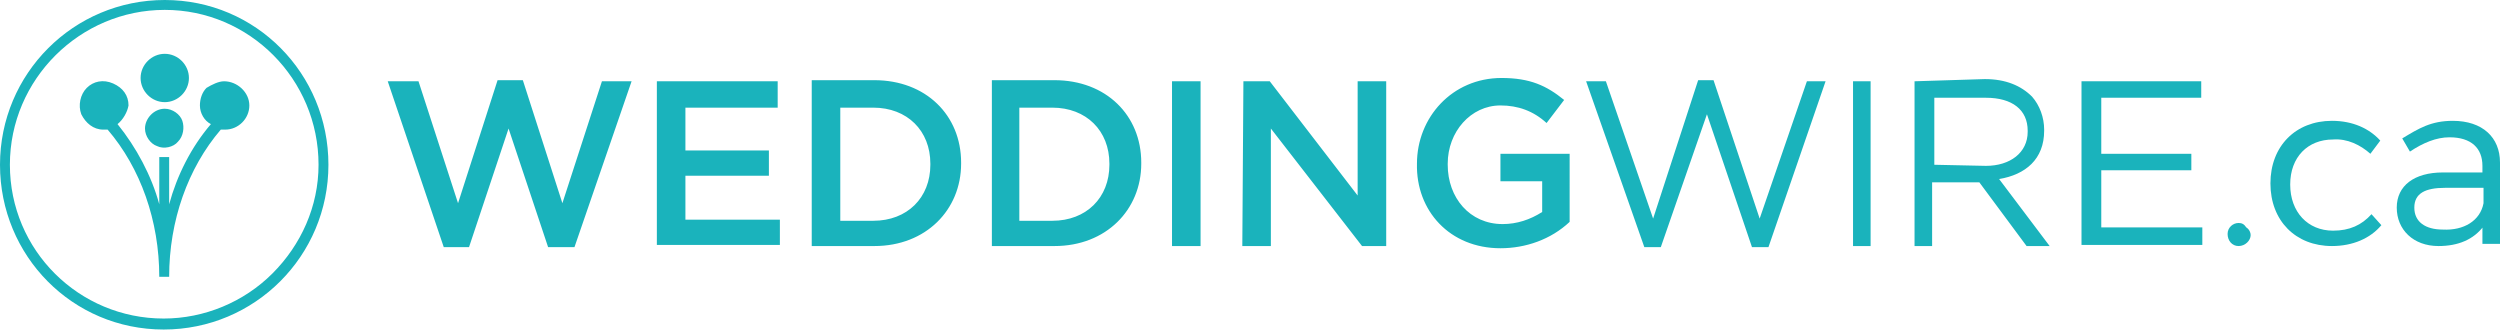 <svg xmlns="http://www.w3.org/2000/svg" xmlns:xlink="http://www.w3.org/1999/xlink" id="Layer_1" x="0px" y="0px" width="227.6px" height="30px" viewBox="0 0 227.6 30" style="enable-background:new 0 0 227.6 30;" xml:space="preserve"><g id="gen_logoHeader">	<g id="ww-ca-logo">		<path id="Shape" style="fill:#1AB3BC;" d="M35.3,7.4h2.8l3.6,11.1l3.6-11.2h2.3l3.6,11.2l3.6-11.1h2.7l-5.2,15.1h-2.4l-3.6-10.8    l-3.6,10.8h-2.3L35.3,7.4z M59.8,22.3H71V20h-8.6v-4H70v-2.3h-7.6V9.8h8.4V7.4h-11V22.3z M73.9,22.4h5.7c4.7,0,7.9-3.3,7.9-7.5    v-0.1c0-4.3-3.2-7.5-7.9-7.5h-5.7V22.4z M79.5,9.8c3.1,0,5.2,2.1,5.2,5.1V15c0,3-2.1,5.1-5.2,5.1h-3V9.8H79.5z M90.3,22.4h5.7    c4.7,0,7.9-3.3,7.9-7.5v-0.1c0-4.3-3.2-7.5-7.9-7.5h-5.7V22.4z M95.8,9.8c3.1,0,5.2,2.1,5.2,5.1V15c0,3-2.1,5.1-5.2,5.1h-3V9.8    H95.8z M106.7,22.4h2.6v-15h-2.6V22.4z M113.1,22.4h2.6V11.7l8.3,10.7h2.2v-15h-2.6v10.4l-8-10.4h-2.4L113.1,22.4z M136.6,22.6    c2.3,0,4.6-0.8,6.3-2.4V14h-6.3v2.5h3.8v2.8c-1.1,0.7-2.3,1.1-3.6,1.1c-3,0-5-2.4-5-5.4v-0.1c0-2.9,2.1-5.3,4.8-5.3    c1.6,0,3,0.5,4.2,1.6l1.6-2.1c-1.6-1.3-3.1-2-5.7-2c-4.5,0-7.7,3.6-7.7,7.8C128.9,19.2,132,22.6,136.6,22.6z M149.7,22.5h1.5    l4.2-12.1l4.1,12.1h1.5l5.2-15.1h-1.7l-4.3,12.5l-4.2-12.6h-1.4l-4.1,12.6l-4.3-12.5h-1.8L149.7,22.5z M168.7,22.4h1.6v-15h-1.6    V22.4z M174.3,7.4v15h1.6v-5.8h4.3l4.3,5.8h2.1l-4.6-6.1c2.4-0.4,4.1-1.8,4.1-4.4v-0.1c0-1.1-0.4-2.2-1.1-3c-1-1-2.4-1.6-4.3-1.6    L174.3,7.4L174.3,7.4z M176.1,15V8.9h4.7c2.4,0,3.8,1.1,3.8,3V12c0,1.9-1.6,3.1-3.8,3.1L176.1,15L176.1,15z M189.6,22.3h10.9v-1.6    h-9.2v-5.2h8.2V14h-8.2V8.9h9.1V7.4h-10.9V22.3z M29.9,15c0,8.3-6.7,15-15,15S0,23.3,0,15S6.7,0,15,0S29.9,6.7,29.9,15z M29,15    c0-7.8-6.3-14.1-14-14.1S0.9,7.2,0.9,15s6.3,14,14,14c3.7,0,7.3-1.5,9.9-4.1S29,18.8,29,15z M20.4,7.4c-0.5,0-1.1,0.3-1.6,0.6    c-0.4,0.4-0.6,1-0.6,1.6c0,0.7,0.4,1.4,1,1.7c-1.8,2.1-3.1,4.7-3.8,7.3v-4.3h-0.9v4.3c-0.7-2.6-2.1-5.2-3.8-7.3    c0.5-0.4,0.9-1.1,1-1.7c0-0.9-0.5-1.6-1.4-2S8.5,7.4,7.9,8s-0.8,1.6-0.5,2.4c0.4,0.8,1.1,1.4,2,1.4h0.4c3,3.5,4.7,8.3,4.7,13.4    h0.9c0-5.1,1.7-9.9,4.7-13.4h0.4c1.2,0,2.2-1,2.2-2.2S21.6,7.4,20.4,7.4L20.4,7.4z M12.8,7.1c0,1.2,1,2.2,2.2,2.2s2.2-1,2.2-2.2    s-1-2.2-2.2-2.2S12.8,5.9,12.8,7.1z M13.2,11.7c0,0.7,0.5,1.4,1.1,1.6c0.6,0.3,1.5,0.1,1.9-0.4c0.5-0.5,0.6-1.3,0.4-1.9    S15.7,9.9,15,9.9C14,9.9,13.2,10.8,13.2,11.7z"></path>		<path id="Shape_1_" style="fill:#1AB3BC;" d="M204.9,21.4c0,0.5-0.5,1-1.1,1s-1-0.5-1-1.1s0.5-1,1-1c0.3,0,0.5,0.1,0.7,0.4    C204.8,20.9,204.9,21.2,204.9,21.4z"></path>		<path id="Shape_2_" style="fill:#1AB3BC;" d="M216.7,12.8l-0.9,1.2c-0.9-0.8-2.1-1.4-3.4-1.3c-2.3,0-3.9,1.6-3.9,4.1    s1.6,4.2,3.9,4.2c1.5,0,2.6-0.5,3.5-1.5l0.9,1c-1,1.2-2.6,1.9-4.5,1.9c-3.3,0-5.6-2.3-5.6-5.7s2.3-5.7,5.6-5.7    C214.2,11,215.7,11.7,216.7,12.8z"></path>		<path id="Shape_3_" style="fill:#1AB3BC;" d="M226.1,20.6c-0.9,1.2-2.3,1.8-4.1,1.8c-2.3,0-3.8-1.5-3.8-3.5s1.6-3.2,4.2-3.2h3.6    v-0.6c0-1.6-1-2.6-3-2.6c-1.2,0-2.4,0.5-3.6,1.3l-0.7-1.2c1.5-0.9,2.6-1.6,4.6-1.6c2.7,0,4.3,1.5,4.3,3.8v7.4H226v-1.6H226.1z     M226.1,18.5v-1.4h-3.5c-1.8,0-2.8,0.5-2.8,1.8s1,2,2.6,2C224.3,21,225.8,20.1,226.1,18.5z"></path>	</g></g></svg>